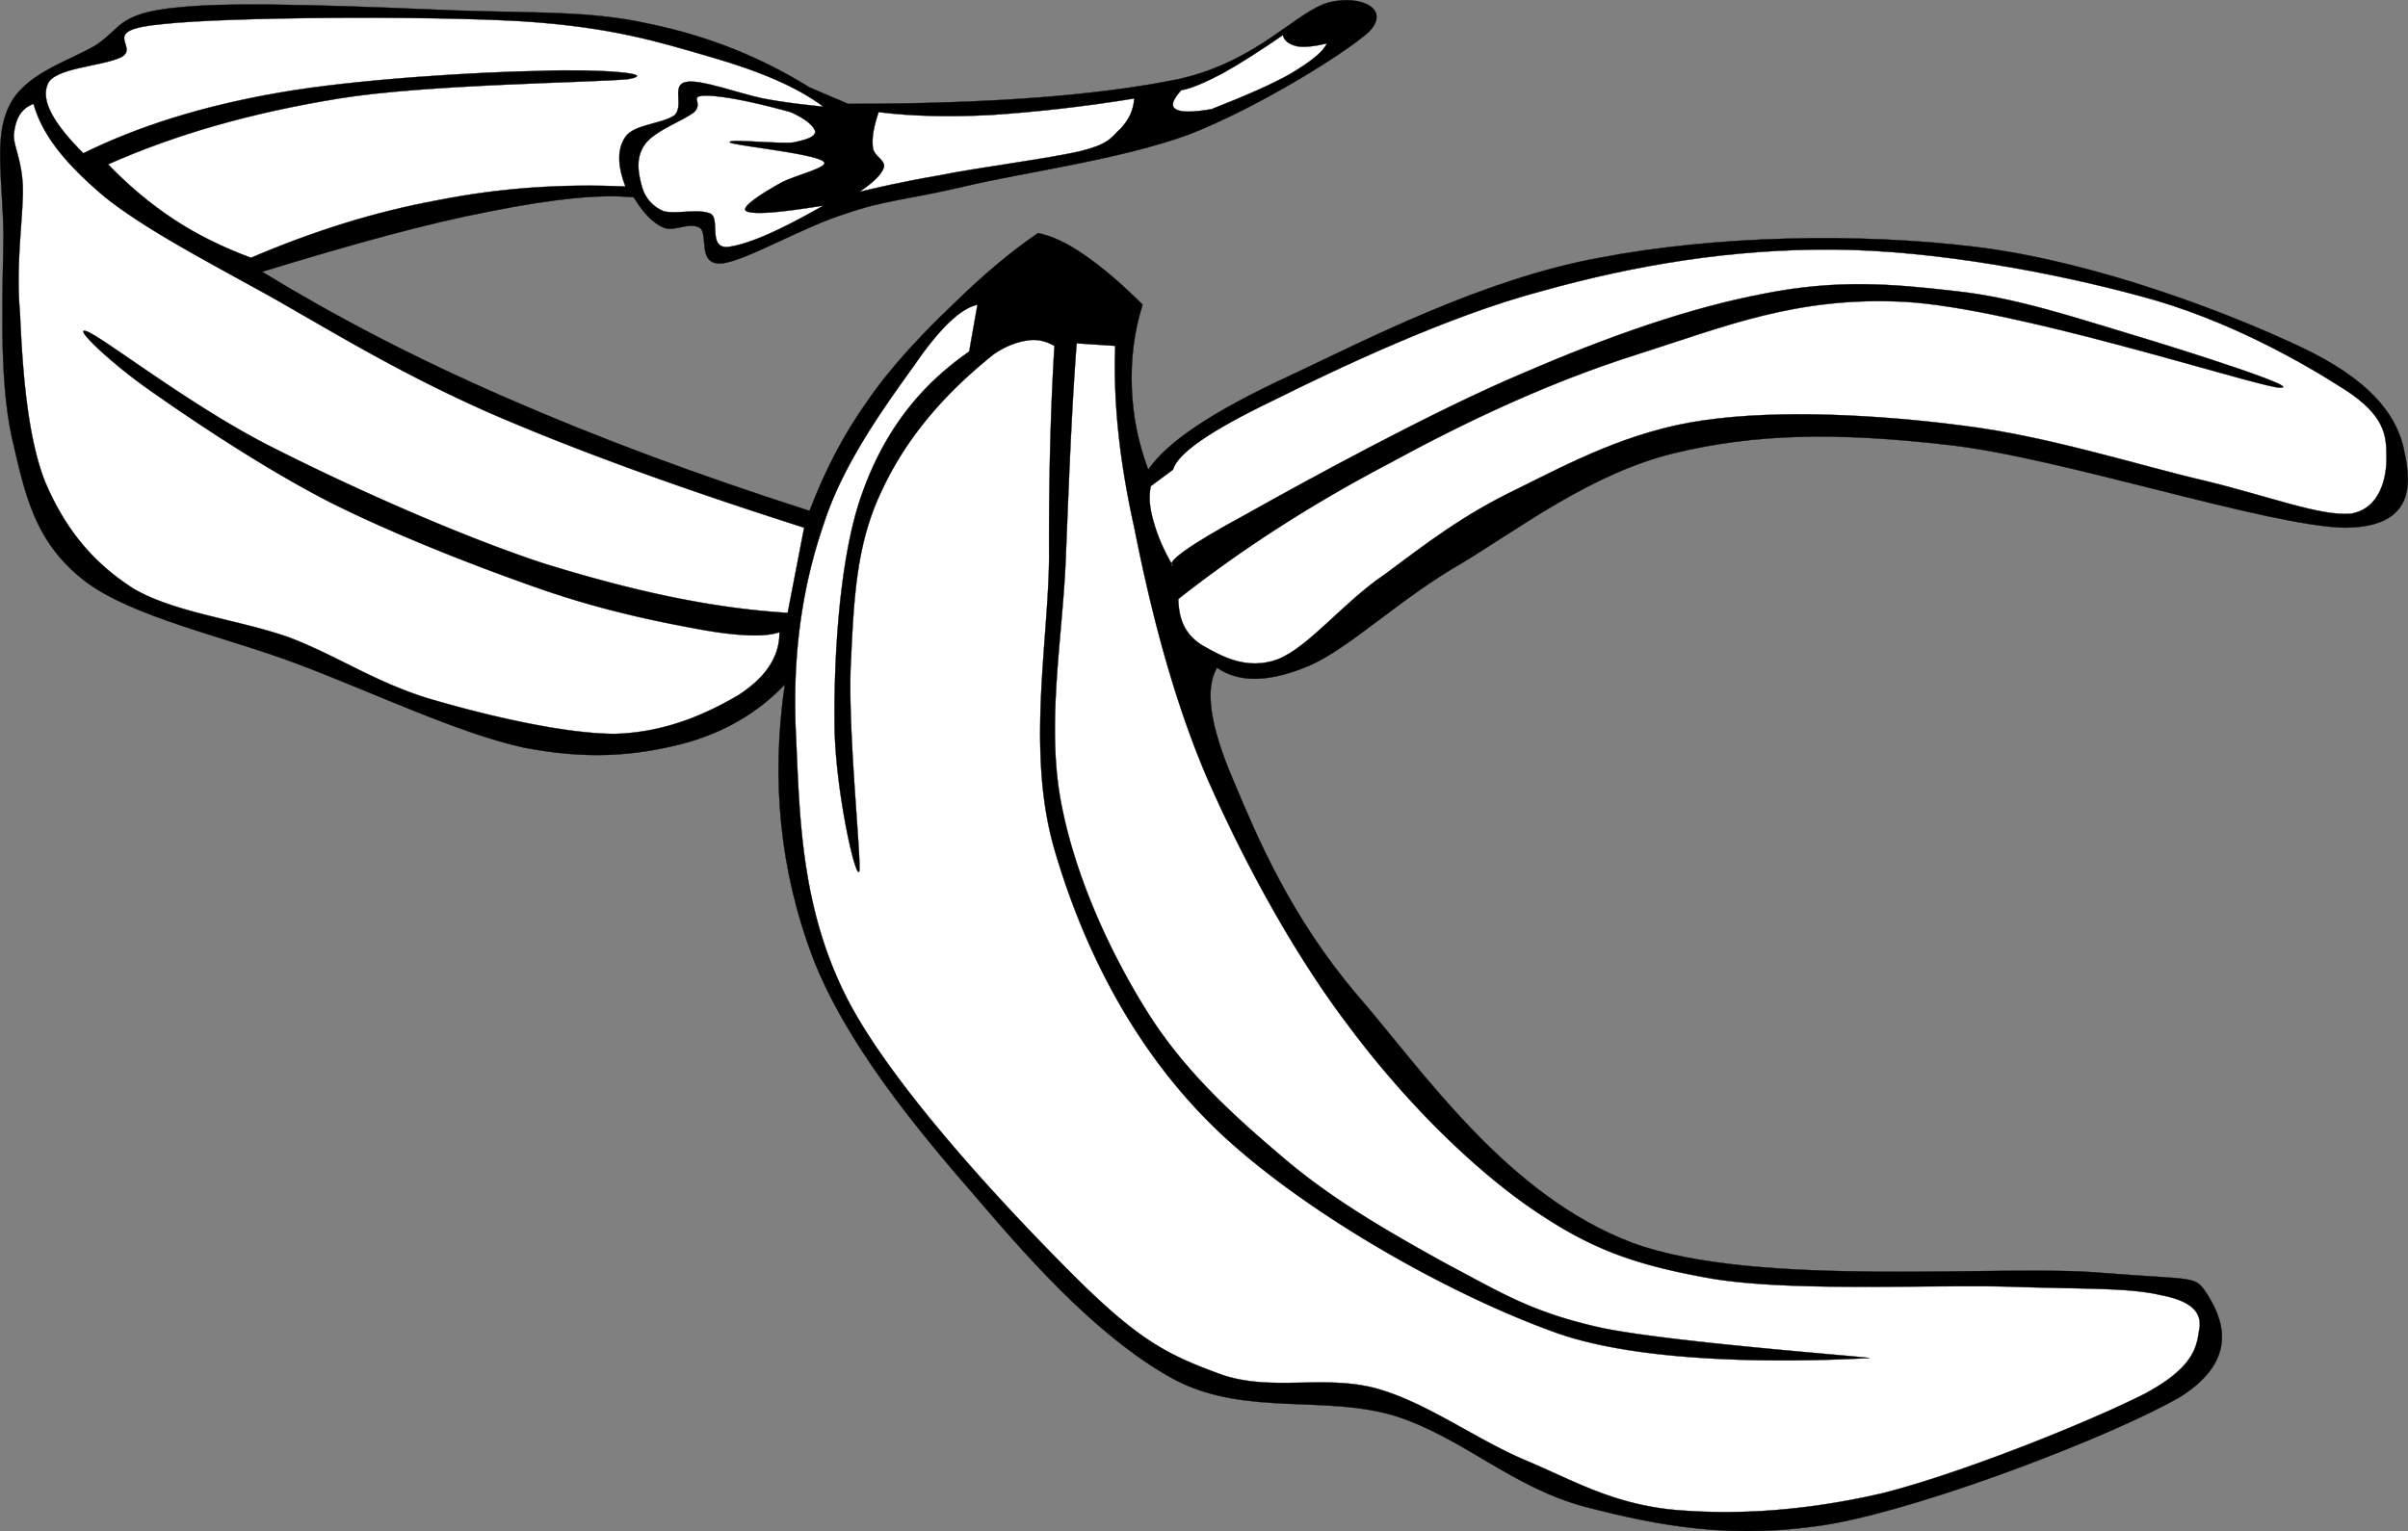 <svg xmlns="http://www.w3.org/2000/svg" version="1.0" viewBox="0 0 273.599 174.03"><rect x="0" y="0" width="273.599" height="174.03" fill="#808080" stroke="none"/><g stroke="#000" stroke-width=".036" stroke-miterlimit="10" fill-rule="evenodd"><path d="M91.98 9.933c-5.4-3.348-11.34-5.796-18.108-7.2-6.768-1.548-13.248-1.225-22.212-1.548C42.588.825 26.928.069 20.088.861c-6.876.648-6.3 2.484-9.396 4.392-3.24 1.835-7.992 3.204-9.684 6.875C-.72 15.656.324 20.552.396 26.816c-.072 6.408-.54 16.056.936 22.824 1.512 6.552 2.556 11.844 8.136 16.272 5.508 4.284 16.236 6.444 24.696 9.684 8.352 3.168 18.036 7.776 25.308 9.36 7.164 1.404 12.492.936 17.532-.288 4.896-1.188 9-3.528 12.168-6.876-1.584 10.872-.54 21.132 3.132 30.928 3.744 9.75 11.666 19.4 18.756 27.54 6.91 8.13 14.47 16.3 22.54 20.62 7.99 4.11 17.06 1.62 24.98 4.07 7.78 2.52 13.18 8.1 21.6 10.33 8.28 2.13 16.78 3.82 28.12 1.88 11.44-2.13 32.04-10.12 39.42-14.4 7.05-4.43 4.53-9.26 3.13-11.56-1.51-2.3-1.05-1.66-11.92-2.52-11.09-1.04-39.27 1.8-53.46-3.42-14.25-5.4-23.65-19.37-31.25-28.15-7.63-8.97-11.44-18.11-14.07-24.375-2.7-6.3-3.28-10.44-1.87-12.852 2.44 1.728 5.94 1.728 10.62-.288 4.57-2.052 10.26-7.632 17.2-11.592 6.88-4.176 14.73-10.188 24.09-12.492 9.21-2.232 18.43-2.412 31.25-.936 12.81 1.44 36.25 9.252 45.03 9.396 8.64-.072 7.31-5.976 6.55-9.396-.97-3.6-3.78-7.488-11.88-11.268-8.31-3.888-23.14-9.576-36.57-11.232s-29.7-1.296-42.84 1.224c-13.25 2.412-26.64 9.396-35.32 13.464-8.64 3.996-13.82 7.488-15.95 10.62-1.18-3.204-1.76-6.192-1.87-9.36s.25-6.3 1.23-9.396c-2.49-2.484-4.54-4.212-6.56-5.616-2.01-1.404-3.74-2.196-5.32-2.52-3.32 2.268-6.41 4.932-9.69 8.136-3.35 3.204-6.95 6.948-9.682 10.944-2.808 3.924-4.86 7.992-6.588 12.492-12.672-4.066-23.904-8.243-34.38-12.814-10.44-4.536-19.584-9.324-27.828-14.364 10.368-3.168 18.792-5.508 25.956-6.876 7.092-1.404 12.384-1.98 16.272-1.584 1.08 1.728 2.088 2.88 3.42 3.456 1.296.468 2.844-.684 4.068 0 1.08.684-.36 4.212 2.484 4.068 2.772-.288 9.36-4.212 14.076-5.652 4.572-1.584 6.842-1.548 13.462-3.096 6.59-1.584 17.82-3.06 25.63-5.94 7.74-3.024 17.54-9.108 20.34-11.592 2.63-2.628-.82-4.284-4.39-3.42-3.71.9-8.1 6.732-17.21 8.748-9.21 1.872-21.52 2.808-37.508 2.808-1.44-.613-2.916-1.224-4.392-1.872z"/><path d="M99.828 12.74c3.672.468 7.992.576 12.812.324 4.86-.324 10.23-.9 16.24-1.872-.11 1.332-.58 2.376-1.55 3.42-1.01.864-1.04 1.656-4.39 2.52-3.49.864-12.1 1.944-16.24 2.808-4.24.72-7.268 1.44-9.068 1.872 1.62-1.08 2.558-2.016 2.808-2.808.14-.864-1.116-1.224-1.26-2.196-.144-1.116.072-2.34.648-4.068zM134.21 10.256c-.97 1.08-1.23 1.8-.61 2.16.57.36 1.87.36 4.03 0 3.92-1.548 6.77-2.772 9.07-4.068 2.16-1.332 3.56-2.34 4.07-3.42-1.44.36-2.63.468-3.42.324-.83-.216-1.41-.54-1.59-1.26-2.73 1.872-4.93 3.276-6.87 4.356-1.95 1.008-3.46 1.693-4.68 1.908zM93.564 12.128c-2.88-2.16-7.056-3.996-12.816-5.652-5.832-1.692-11.232-3.42-21.6-4.068-10.476-.612-33.048-.504-40.644.324-7.56.684-2.592 2.484-4.68 3.744C11.52 7.592 6.12 7.665 5.4 9.608c-.756 1.836.648 4.392 4.068 7.812 6.12-3.024 13.464-5.364 22.176-6.876 8.748-1.548 22.86-2.376 29.7-2.484 6.624-.252 13.716.288 10.008.936-3.996.396-22.896.576-32.832 2.196-9.972 1.62-18.54 4.068-26.244 7.488 2.304 2.376 4.752 4.464 7.488 6.264 2.664 1.764 5.58 3.168 8.748 4.356 7.056-3.024 14.148-5.256 21.276-6.552 7.056-1.404 14.148-1.872 21.276-1.548-.936-2.448-.936-4.284 0-5.652.972-1.44 4.32-1.476 5.616-2.484 1.044-1.152-.432-3.42 1.26-3.744 1.584-.36 6.12 1.332 8.748 1.872 2.664.504 4.824.721 6.876.936z" fill="#fff"/><path d="M89.82 12.74c-4.68-1.296-7.92-1.872-9.72-1.872-1.872.072-.144.792-1.224 1.872-1.296 1.008-4.608 2.16-5.652 3.744-1.044 1.512-.684 3.276-.288 4.716a4.173 4.173 0 002.484 2.808c1.332.36 4.032-.324 5.328.288 1.08.648-.288 3.852 1.872 3.78 2.232-.252 5.652-1.692 10.944-4.716-5.112.828-7.848 1.044-8.748.648-.864-.432 2.196-2.268 3.744-3.132 1.476-.9 5.868-1.872 5.004-2.52-1.008-.9-10.008-1.8-10.62-2.16-.504-.468 5.4.18 7.164 0 1.584-.324 2.52-.648 2.52-1.26-.144-.54-.936-1.368-2.808-2.196zM3.816 11.805c.972 3.528 3.636 6.84 8.136 10.62 4.572 3.636 11.34 7.164 18.756 11.268 7.308 4.14 14.436 8.568 24.696 13.14 10.188 4.428 21.996 8.676 35.964 13.14l-1.872 9.684c-8.856-.54-17.856-2.556-27.828-5.652-10.008-3.313-22.644-9.037-31.248-13.428-8.748-4.5-18.072-11.736-20.34-12.816s2.196 3.276 6.876 6.552c4.644 3.276 12.96 8.892 20.628 12.816 7.632 3.816 17.208 7.524 24.408 10.008 6.984 2.376 12.996 3.563 17.496 4.392 4.392.792 7.416.9 9.072.324.036 2.844-1.62 5.184-4.68 7.164-3.312 1.944-8.1 4.248-14.076 4.392-6.048-.036-15.084-2.232-21.276-4.068-6.156-1.944-10.116-4.752-15.624-6.876-5.76-2.052-13.14-2.808-17.82-5.616-4.752-3.06-7.812-6.984-10.008-12.204-2.088-5.4-2.556-13.428-2.808-19.08-.504-5.688.396-10.944.324-14.364-.144-3.42-1.26-4.86-.972-6.264.216-1.621.9-2.665 2.196-3.132zM111.06 34.628l-.94 5.328c-5.61 3.888-9.68 9.072-12.2 16.236-2.556 7.128-3.168 18.648-3.096 25.956 0 7.164 2.376 17.932 2.808 16.884.252-1.368-1.404-16.848-.937-24.084.324-7.272.684-13.248 3.425-19.044 2.73-5.904 6.91-10.944 12.81-15.66 1.33-.9 2.59-1.368 3.78-1.548s2.09.072 3.1.612c-.4 6.48-.65 14.508-.61 24.084-.08 9.612-2.6 22.14.61 33.156 3.17 10.872 8.82 22.612 18.47 31.892 9.61 9.18 26.24 18.69 38.77 23.12 12.45 4.32 34.27 2.8 35.31 2.8.69-.07-22.28-1.76-30.31-3.42-8.03-1.76-11.56-4.06-17.53-7.2-6.12-3.38-13.07-7.3-18.76-12.2-5.83-4.93-11.41-10.04-15.62-16.88-4.29-6.92-8.21-15.628-9.69-24.051-1.47-8.604.22-17.928.62-26.604.36-8.712.64-16.848 1.26-24.984l4.39.288c-.22 5.724.32 12.42 2.16 20.664 1.62 8.172 4.1 18.612 8.13 28.116 4.07 9.36 9.76 19.941 15.95 28.151 6.01 8.14 13.39 15.66 20.34 20.63 6.95 4.86 11.81 6.8 21.24 8.46 9.36 1.55 25.74.61 34.42.93 8.42.26 13.06.11 16.56.94 3.45.65 4.64 1.95 4.39 3.74-.32 1.88-.32 4.32-6.26 7.49-6.19 3.14-20.63 8.97-29.7 11.27-9.18 2.13-17.21 2.52-24.09 1.87-6.84-.75-11.01-3.27-16.56-5.61-5.69-2.41-11.12-6.52-16.88-8.14-5.98-1.62-11.77.36-17.53-1.55-5.8-2.12-9.08-3.6-16.24-10.65-7.27-7.2-20.84-21.5-26.28-31.9-5.472-10.55-5.508-21.203-5.94-30.311-.432-9.072.756-16.848 3.132-23.76 2.232-7.092 7.348-13.968 10.328-18.144 2.92-4.249 5.26-6.444 7.17-6.877z" fill="#fff"/><path d="M133.27 53.384l-2.52 1.872c-.25 1.224-.14 2.484.33 4.068.43 1.548 1.11 3.168 2.19 5.004-.93-.324 1.69-2.304 8.43-5.94 6.73-3.78 21.27-11.736 31.28-15.948 9.9-4.284 19.12-7.488 27.5-9.072 8.14-1.62 14.55-1.116 21.6-.288 7.02.72 14.12 3.168 20.31 5.004 6.12 1.836 20.48 6.408 16.27 5.94-4.5-.792-30.06-9.036-42.23-9.72-12.24-.648-20.45 2.808-30.31 5.94-10.04 3.168-19.58 7.668-28.48 12.528-8.82 4.644-16.56 9.648-23.76 15.3.04 2.412.83 4.14 2.81 5.328 1.95 1.08 4.86 2.844 8.46 1.548 3.57-1.404 7.45-6.48 12.21-9.684 4.6-3.42 8.78-6.696 15.01-9.684 5.97-2.952 12.78-6.624 21.24-7.812 8.53-1.224 19.76-.648 29.41.612 9.54 1.152 20.05 4.536 27.5 6.264 7.28 1.764 13.07 4.032 16.56 3.744 3.39-.54 4.14-4.212 4.07-6.552 0-2.376-.21-4.608-4.68-7.524-4.75-3.06-13.39-8.028-23.15-10.62-9.86-2.7-23.58-5.256-35.02-5.328-11.49-.072-22.43 1.728-33.12 4.716-10.77 2.844-23.62 9-30.64 12.492-7.02 3.385-10.73 5.941-11.27 7.812z" fill="#fff"/></g></svg>